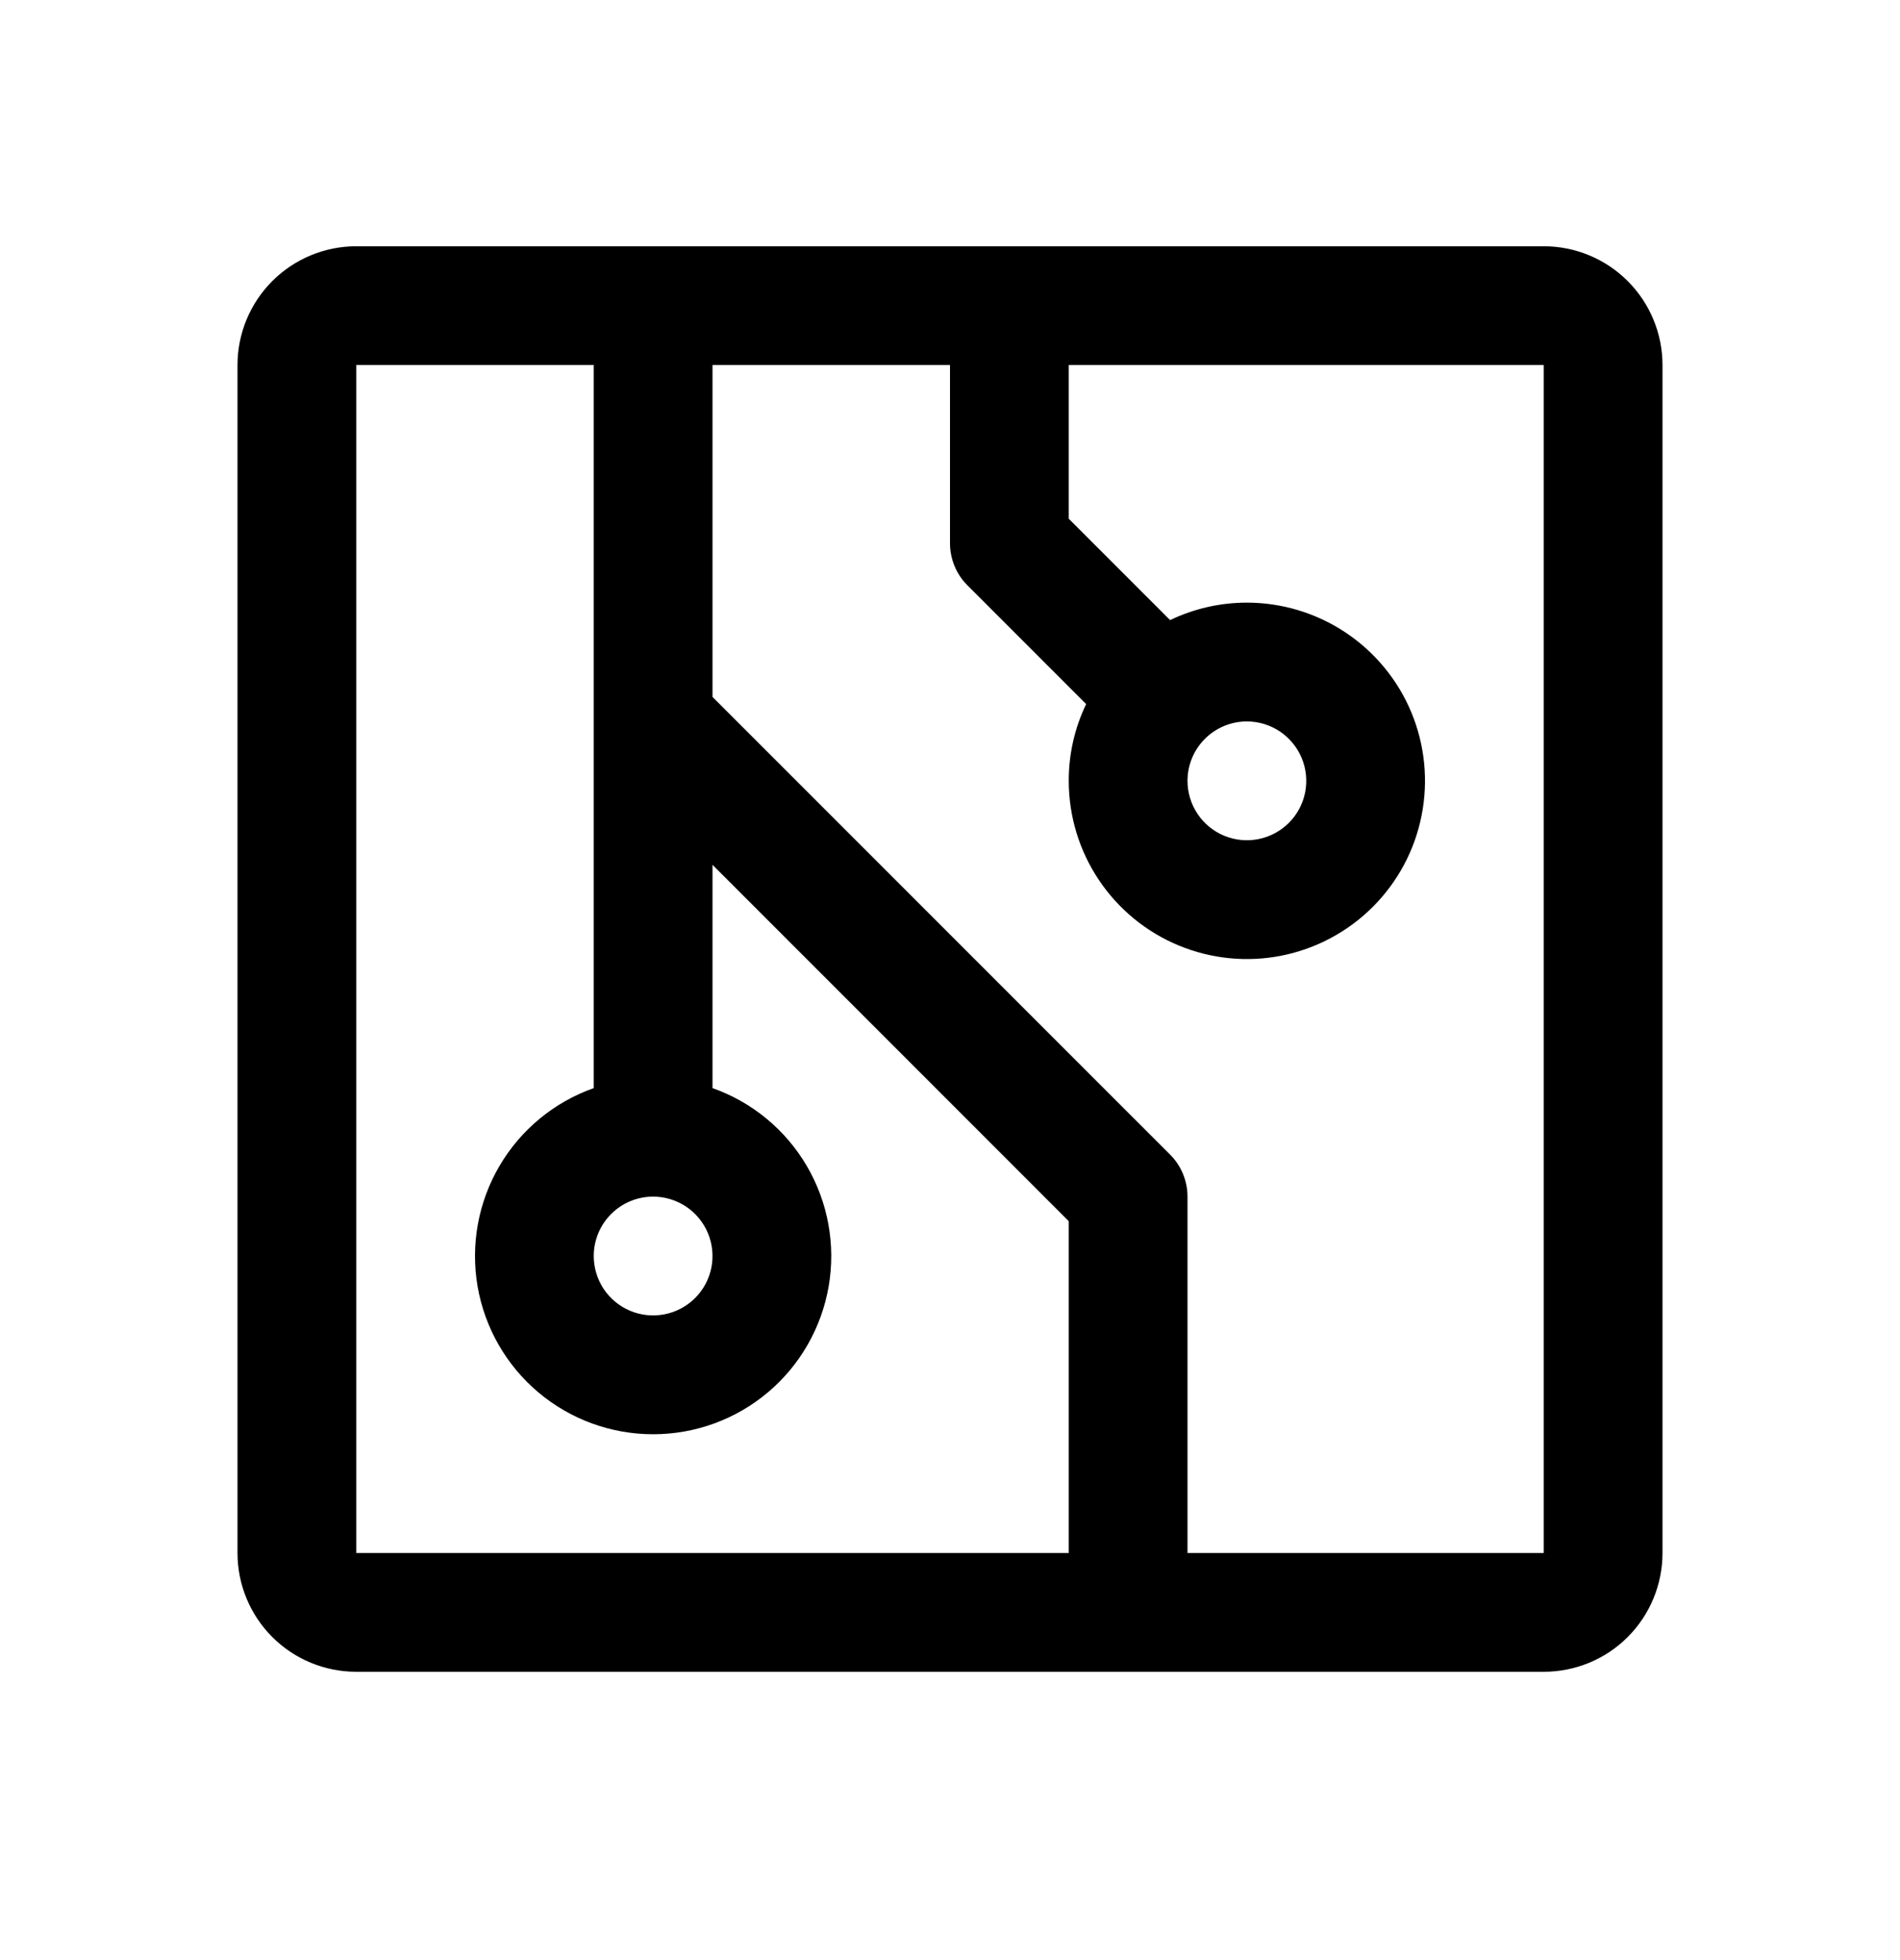 <svg xmlns="http://www.w3.org/2000/svg" fill="none" viewBox="0 0 32 33" height="33" width="32">
<path fill="black" d="M26 4.146H6C5.47 4.146 4.961 4.357 4.586 4.732C4.211 5.107 4 5.616 4 6.146V26.146C4 26.677 4.211 27.186 4.586 27.561C4.961 27.936 5.47 28.146 6 28.146H26C26.53 28.146 27.039 27.936 27.414 27.561C27.789 27.186 28 26.677 28 26.146V6.146C28 5.616 27.789 5.107 27.414 4.732C27.039 4.357 26.53 4.146 26 4.146ZM11 20.146C11.198 20.146 11.391 20.205 11.556 20.315C11.72 20.425 11.848 20.581 11.924 20.764C12 20.947 12.019 21.148 11.981 21.342C11.942 21.536 11.847 21.714 11.707 21.854C11.567 21.993 11.389 22.089 11.195 22.127C11.001 22.166 10.8 22.146 10.617 22.07C10.435 21.995 10.278 21.866 10.168 21.702C10.059 21.538 10 21.344 10 21.146C10 20.881 10.105 20.627 10.293 20.439C10.48 20.252 10.735 20.146 11 20.146ZM6 6.146H10V18.319C9.333 18.555 8.77 19.019 8.412 19.63C8.054 20.24 7.924 20.957 8.043 21.655C8.163 22.352 8.525 22.985 9.066 23.441C9.607 23.897 10.292 24.147 11 24.147C11.708 24.147 12.393 23.897 12.934 23.441C13.475 22.985 13.837 22.352 13.957 21.655C14.076 20.957 13.946 20.24 13.588 19.63C13.23 19.019 12.667 18.555 12 18.319V14.56L18 20.56V26.146H6V6.146ZM26 26.146H20V20.146C20 20.015 19.974 19.885 19.924 19.764C19.874 19.642 19.8 19.532 19.707 19.439L12 11.733V6.146H16V9.146C16 9.278 16.026 9.408 16.076 9.529C16.126 9.651 16.2 9.761 16.293 9.854L18.293 11.854C18.099 12.257 17.999 12.699 18 13.146C18 13.74 18.176 14.32 18.506 14.813C18.835 15.306 19.304 15.691 19.852 15.918C20.4 16.145 21.003 16.205 21.585 16.089C22.167 15.973 22.702 15.687 23.121 15.268C23.541 14.848 23.827 14.314 23.942 13.732C24.058 13.15 23.999 12.547 23.772 11.998C23.545 11.45 23.16 10.982 22.667 10.652C22.173 10.322 21.593 10.146 21 10.146C20.552 10.146 20.111 10.246 19.707 10.44L18 8.733V6.146H26V26.146ZM21 12.146C21.198 12.146 21.391 12.205 21.556 12.315C21.72 12.425 21.848 12.581 21.924 12.764C22 12.947 22.019 13.148 21.981 13.342C21.942 13.536 21.847 13.714 21.707 13.854C21.567 13.993 21.389 14.089 21.195 14.127C21.001 14.166 20.8 14.146 20.617 14.07C20.435 13.995 20.278 13.867 20.169 13.702C20.059 13.538 20 13.344 20 13.146C20 12.881 20.105 12.627 20.293 12.439C20.48 12.252 20.735 12.146 21 12.146Z"></path>
</svg>
